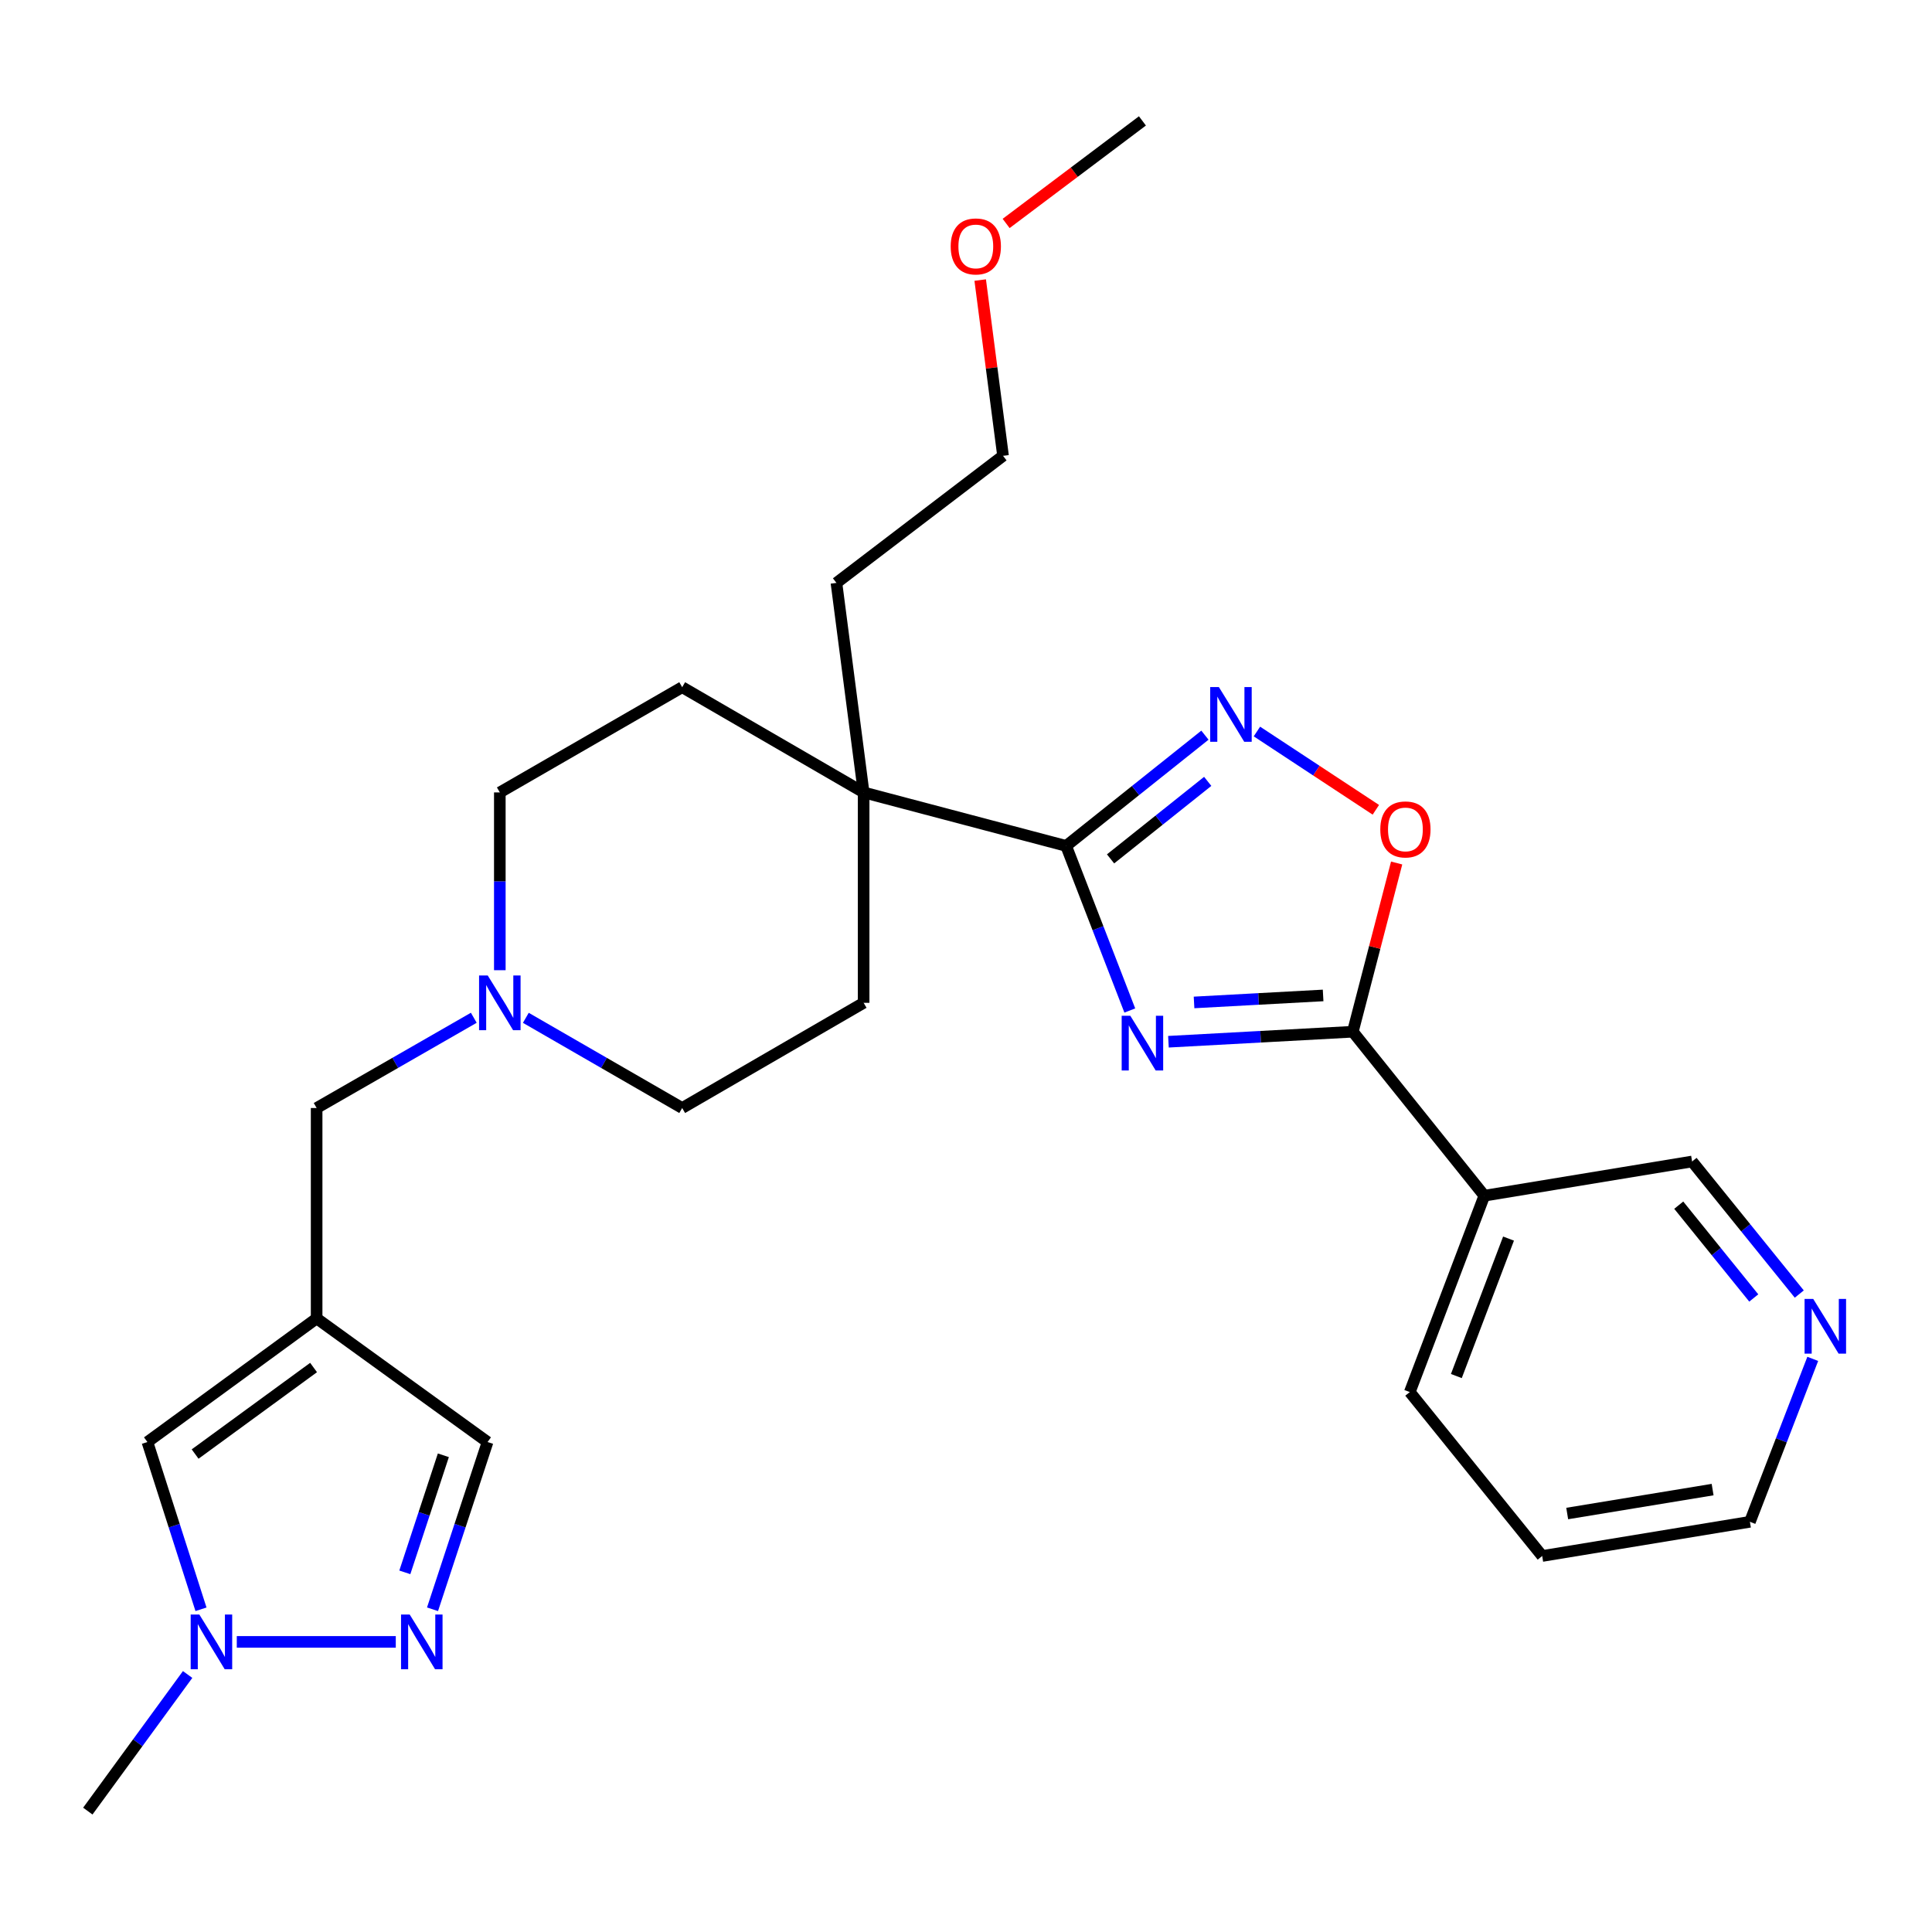 <?xml version='1.0' encoding='iso-8859-1'?>
<svg version='1.1' baseProfile='full'
              xmlns='http://www.w3.org/2000/svg'
                      xmlns:rdkit='http://www.rdkit.org/xml'
                      xmlns:xlink='http://www.w3.org/1999/xlink'
                  xml:space='preserve'
width='1000px' height='1000px' viewBox='0 0 1000 1000'>
<!-- END OF HEADER -->
<rect style='opacity:1.0;fill:#FFFFFF;stroke:none' width='1000' height='1000' x='0' y='0'> </rect>
<path class='bond-0' d='M 584.783,523.035 L 568.308,480.44' style='fill:none;fill-rule:evenodd;stroke:#0000FF;stroke-width:6px;stroke-linecap:butt;stroke-linejoin:miter;stroke-opacity:1' />
<path class='bond-0' d='M 568.308,480.44 L 551.833,437.844' style='fill:none;fill-rule:evenodd;stroke:#000000;stroke-width:6px;stroke-linecap:butt;stroke-linejoin:miter;stroke-opacity:1' />
<path class='bond-1' d='M 604.785,539.201 L 652.502,536.611' style='fill:none;fill-rule:evenodd;stroke:#0000FF;stroke-width:6px;stroke-linecap:butt;stroke-linejoin:miter;stroke-opacity:1' />
<path class='bond-1' d='M 652.502,536.611 L 700.219,534.022' style='fill:none;fill-rule:evenodd;stroke:#000000;stroke-width:6px;stroke-linecap:butt;stroke-linejoin:miter;stroke-opacity:1' />
<path class='bond-1' d='M 618.038,518.862 L 651.44,517.05' style='fill:none;fill-rule:evenodd;stroke:#0000FF;stroke-width:6px;stroke-linecap:butt;stroke-linejoin:miter;stroke-opacity:1' />
<path class='bond-1' d='M 651.44,517.05 L 684.842,515.237' style='fill:none;fill-rule:evenodd;stroke:#000000;stroke-width:6px;stroke-linecap:butt;stroke-linejoin:miter;stroke-opacity:1' />
<path class='bond-2' d='M 551.833,437.844 L 587.751,409.185' style='fill:none;fill-rule:evenodd;stroke:#000000;stroke-width:6px;stroke-linecap:butt;stroke-linejoin:miter;stroke-opacity:1' />
<path class='bond-2' d='M 587.751,409.185 L 623.67,380.525' style='fill:none;fill-rule:evenodd;stroke:#0000FF;stroke-width:6px;stroke-linecap:butt;stroke-linejoin:miter;stroke-opacity:1' />
<path class='bond-2' d='M 574.827,444.559 L 599.97,424.498' style='fill:none;fill-rule:evenodd;stroke:#000000;stroke-width:6px;stroke-linecap:butt;stroke-linejoin:miter;stroke-opacity:1' />
<path class='bond-2' d='M 599.97,424.498 L 625.113,404.436' style='fill:none;fill-rule:evenodd;stroke:#0000FF;stroke-width:6px;stroke-linecap:butt;stroke-linejoin:miter;stroke-opacity:1' />
<path class='bond-7' d='M 551.833,437.844 L 447.014,410.156' style='fill:none;fill-rule:evenodd;stroke:#000000;stroke-width:6px;stroke-linecap:butt;stroke-linejoin:miter;stroke-opacity:1' />
<path class='bond-4' d='M 700.219,534.022 L 711.56,490.357' style='fill:none;fill-rule:evenodd;stroke:#000000;stroke-width:6px;stroke-linecap:butt;stroke-linejoin:miter;stroke-opacity:1' />
<path class='bond-4' d='M 711.56,490.357 L 722.902,446.691' style='fill:none;fill-rule:evenodd;stroke:#FF0000;stroke-width:6px;stroke-linecap:butt;stroke-linejoin:miter;stroke-opacity:1' />
<path class='bond-8' d='M 700.219,534.022 L 768.285,618.892' style='fill:none;fill-rule:evenodd;stroke:#000000;stroke-width:6px;stroke-linecap:butt;stroke-linejoin:miter;stroke-opacity:1' />
<path class='bond-27' d='M 650.581,378.628 L 681.36,398.89' style='fill:none;fill-rule:evenodd;stroke:#0000FF;stroke-width:6px;stroke-linecap:butt;stroke-linejoin:miter;stroke-opacity:1' />
<path class='bond-27' d='M 681.36,398.89 L 712.138,419.152' style='fill:none;fill-rule:evenodd;stroke:#FF0000;stroke-width:6px;stroke-linecap:butt;stroke-linejoin:miter;stroke-opacity:1' />
<path class='bond-3' d='M 163.889,682.408 L 163.889,573.507' style='fill:none;fill-rule:evenodd;stroke:#000000;stroke-width:6px;stroke-linecap:butt;stroke-linejoin:miter;stroke-opacity:1' />
<path class='bond-9' d='M 163.889,682.408 L 76.299,746.392' style='fill:none;fill-rule:evenodd;stroke:#000000;stroke-width:6px;stroke-linecap:butt;stroke-linejoin:miter;stroke-opacity:1' />
<path class='bond-9' d='M 162.306,707.825 L 100.993,752.614' style='fill:none;fill-rule:evenodd;stroke:#000000;stroke-width:6px;stroke-linecap:butt;stroke-linejoin:miter;stroke-opacity:1' />
<path class='bond-11' d='M 163.889,682.408 L 252.361,746.392' style='fill:none;fill-rule:evenodd;stroke:#000000;stroke-width:6px;stroke-linecap:butt;stroke-linejoin:miter;stroke-opacity:1' />
<path class='bond-5' d='M 223.874,832.958 L 238.118,789.675' style='fill:none;fill-rule:evenodd;stroke:#0000FF;stroke-width:6px;stroke-linecap:butt;stroke-linejoin:miter;stroke-opacity:1' />
<path class='bond-5' d='M 238.118,789.675 L 252.361,746.392' style='fill:none;fill-rule:evenodd;stroke:#000000;stroke-width:6px;stroke-linecap:butt;stroke-linejoin:miter;stroke-opacity:1' />
<path class='bond-5' d='M 209.538,813.849 L 219.509,783.551' style='fill:none;fill-rule:evenodd;stroke:#0000FF;stroke-width:6px;stroke-linecap:butt;stroke-linejoin:miter;stroke-opacity:1' />
<path class='bond-5' d='M 219.509,783.551 L 229.48,753.253' style='fill:none;fill-rule:evenodd;stroke:#000000;stroke-width:6px;stroke-linecap:butt;stroke-linejoin:miter;stroke-opacity:1' />
<path class='bond-30' d='M 204.856,849.84 L 122.564,849.84' style='fill:none;fill-rule:evenodd;stroke:#0000FF;stroke-width:6px;stroke-linecap:butt;stroke-linejoin:miter;stroke-opacity:1' />
<path class='bond-6' d='M 104.033,832.965 L 90.165,789.679' style='fill:none;fill-rule:evenodd;stroke:#0000FF;stroke-width:6px;stroke-linecap:butt;stroke-linejoin:miter;stroke-opacity:1' />
<path class='bond-6' d='M 90.165,789.679 L 76.299,746.392' style='fill:none;fill-rule:evenodd;stroke:#000000;stroke-width:6px;stroke-linecap:butt;stroke-linejoin:miter;stroke-opacity:1' />
<path class='bond-19' d='M 97.113,866.712 L 71.284,902.066' style='fill:none;fill-rule:evenodd;stroke:#0000FF;stroke-width:6px;stroke-linecap:butt;stroke-linejoin:miter;stroke-opacity:1' />
<path class='bond-19' d='M 71.284,902.066 L 45.455,937.42' style='fill:none;fill-rule:evenodd;stroke:#000000;stroke-width:6px;stroke-linecap:butt;stroke-linejoin:miter;stroke-opacity:1' />
<path class='bond-14' d='M 447.014,410.156 L 353.099,355.695' style='fill:none;fill-rule:evenodd;stroke:#000000;stroke-width:6px;stroke-linecap:butt;stroke-linejoin:miter;stroke-opacity:1' />
<path class='bond-15' d='M 447.014,410.156 L 447.014,519.057' style='fill:none;fill-rule:evenodd;stroke:#000000;stroke-width:6px;stroke-linecap:butt;stroke-linejoin:miter;stroke-opacity:1' />
<path class='bond-21' d='M 447.014,410.156 L 432.941,301.713' style='fill:none;fill-rule:evenodd;stroke:#000000;stroke-width:6px;stroke-linecap:butt;stroke-linejoin:miter;stroke-opacity:1' />
<path class='bond-18' d='M 768.285,618.892 L 875.825,601.184' style='fill:none;fill-rule:evenodd;stroke:#000000;stroke-width:6px;stroke-linecap:butt;stroke-linejoin:miter;stroke-opacity:1' />
<path class='bond-20' d='M 768.285,618.892 L 729.702,720.533' style='fill:none;fill-rule:evenodd;stroke:#000000;stroke-width:6px;stroke-linecap:butt;stroke-linejoin:miter;stroke-opacity:1' />
<path class='bond-20' d='M 780.813,641.09 L 753.805,712.239' style='fill:none;fill-rule:evenodd;stroke:#000000;stroke-width:6px;stroke-linecap:butt;stroke-linejoin:miter;stroke-opacity:1' />
<path class='bond-10' d='M 272.171,526.824 L 312.635,550.166' style='fill:none;fill-rule:evenodd;stroke:#0000FF;stroke-width:6px;stroke-linecap:butt;stroke-linejoin:miter;stroke-opacity:1' />
<path class='bond-10' d='M 312.635,550.166 L 353.099,573.507' style='fill:none;fill-rule:evenodd;stroke:#000000;stroke-width:6px;stroke-linecap:butt;stroke-linejoin:miter;stroke-opacity:1' />
<path class='bond-12' d='M 245.233,526.794 L 204.561,550.151' style='fill:none;fill-rule:evenodd;stroke:#0000FF;stroke-width:6px;stroke-linecap:butt;stroke-linejoin:miter;stroke-opacity:1' />
<path class='bond-12' d='M 204.561,550.151 L 163.889,573.507' style='fill:none;fill-rule:evenodd;stroke:#000000;stroke-width:6px;stroke-linecap:butt;stroke-linejoin:miter;stroke-opacity:1' />
<path class='bond-28' d='M 258.707,502.175 L 258.707,456.165' style='fill:none;fill-rule:evenodd;stroke:#0000FF;stroke-width:6px;stroke-linecap:butt;stroke-linejoin:miter;stroke-opacity:1' />
<path class='bond-28' d='M 258.707,456.165 L 258.707,410.156' style='fill:none;fill-rule:evenodd;stroke:#000000;stroke-width:6px;stroke-linecap:butt;stroke-linejoin:miter;stroke-opacity:1' />
<path class='bond-13' d='M 931.301,669.803 L 903.563,635.493' style='fill:none;fill-rule:evenodd;stroke:#0000FF;stroke-width:6px;stroke-linecap:butt;stroke-linejoin:miter;stroke-opacity:1' />
<path class='bond-13' d='M 903.563,635.493 L 875.825,601.184' style='fill:none;fill-rule:evenodd;stroke:#000000;stroke-width:6px;stroke-linecap:butt;stroke-linejoin:miter;stroke-opacity:1' />
<path class='bond-13' d='M 907.745,671.826 L 888.329,647.81' style='fill:none;fill-rule:evenodd;stroke:#0000FF;stroke-width:6px;stroke-linecap:butt;stroke-linejoin:miter;stroke-opacity:1' />
<path class='bond-13' d='M 888.329,647.81 L 868.912,623.794' style='fill:none;fill-rule:evenodd;stroke:#000000;stroke-width:6px;stroke-linecap:butt;stroke-linejoin:miter;stroke-opacity:1' />
<path class='bond-29' d='M 938.277,703.35 L 922.016,745.517' style='fill:none;fill-rule:evenodd;stroke:#0000FF;stroke-width:6px;stroke-linecap:butt;stroke-linejoin:miter;stroke-opacity:1' />
<path class='bond-29' d='M 922.016,745.517 L 905.755,787.685' style='fill:none;fill-rule:evenodd;stroke:#000000;stroke-width:6px;stroke-linecap:butt;stroke-linejoin:miter;stroke-opacity:1' />
<path class='bond-17' d='M 353.099,355.695 L 258.707,410.156' style='fill:none;fill-rule:evenodd;stroke:#000000;stroke-width:6px;stroke-linecap:butt;stroke-linejoin:miter;stroke-opacity:1' />
<path class='bond-16' d='M 447.014,519.057 L 353.099,573.507' style='fill:none;fill-rule:evenodd;stroke:#000000;stroke-width:6px;stroke-linecap:butt;stroke-linejoin:miter;stroke-opacity:1' />
<path class='bond-26' d='M 729.702,720.533 L 798.236,805.381' style='fill:none;fill-rule:evenodd;stroke:#000000;stroke-width:6px;stroke-linecap:butt;stroke-linejoin:miter;stroke-opacity:1' />
<path class='bond-24' d='M 432.941,301.713 L 519.171,235.922' style='fill:none;fill-rule:evenodd;stroke:#000000;stroke-width:6px;stroke-linecap:butt;stroke-linejoin:miter;stroke-opacity:1' />
<path class='bond-22' d='M 507.351,144.962 L 513.261,190.442' style='fill:none;fill-rule:evenodd;stroke:#FF0000;stroke-width:6px;stroke-linecap:butt;stroke-linejoin:miter;stroke-opacity:1' />
<path class='bond-22' d='M 513.261,190.442 L 519.171,235.922' style='fill:none;fill-rule:evenodd;stroke:#000000;stroke-width:6px;stroke-linecap:butt;stroke-linejoin:miter;stroke-opacity:1' />
<path class='bond-25' d='M 520.775,115.656 L 556.047,89.118' style='fill:none;fill-rule:evenodd;stroke:#FF0000;stroke-width:6px;stroke-linecap:butt;stroke-linejoin:miter;stroke-opacity:1' />
<path class='bond-25' d='M 556.047,89.118 L 591.318,62.58' style='fill:none;fill-rule:evenodd;stroke:#000000;stroke-width:6px;stroke-linecap:butt;stroke-linejoin:miter;stroke-opacity:1' />
<path class='bond-23' d='M 905.755,787.685 L 798.236,805.381' style='fill:none;fill-rule:evenodd;stroke:#000000;stroke-width:6px;stroke-linecap:butt;stroke-linejoin:miter;stroke-opacity:1' />
<path class='bond-23' d='M 886.445,771.009 L 811.182,783.396' style='fill:none;fill-rule:evenodd;stroke:#000000;stroke-width:6px;stroke-linecap:butt;stroke-linejoin:miter;stroke-opacity:1' />
<path  class='atom-0' d='M 585.058 525.772
L 594.338 540.772
Q 595.258 542.252, 596.738 544.932
Q 598.218 547.612, 598.298 547.772
L 598.298 525.772
L 602.058 525.772
L 602.058 554.092
L 598.178 554.092
L 588.218 537.692
Q 587.058 535.772, 585.818 533.572
Q 584.618 531.372, 584.258 530.692
L 584.258 554.092
L 580.578 554.092
L 580.578 525.772
L 585.058 525.772
' fill='#0000FF'/>
<path  class='atom-3' d='M 630.878 355.618
L 640.158 370.618
Q 641.078 372.098, 642.558 374.778
Q 644.038 377.458, 644.118 377.618
L 644.118 355.618
L 647.878 355.618
L 647.878 383.938
L 643.998 383.938
L 634.038 367.538
Q 632.878 365.618, 631.638 363.418
Q 630.438 361.218, 630.078 360.538
L 630.078 383.938
L 626.398 383.938
L 626.398 355.618
L 630.878 355.618
' fill='#0000FF'/>
<path  class='atom-5' d='M 714.439 429.304
Q 714.439 422.504, 717.799 418.704
Q 721.159 414.904, 727.439 414.904
Q 733.719 414.904, 737.079 418.704
Q 740.439 422.504, 740.439 429.304
Q 740.439 436.184, 737.039 440.104
Q 733.639 443.984, 727.439 443.984
Q 721.199 443.984, 717.799 440.104
Q 714.439 436.224, 714.439 429.304
M 727.439 440.784
Q 731.759 440.784, 734.079 437.904
Q 736.439 434.984, 736.439 429.304
Q 736.439 423.744, 734.079 420.944
Q 731.759 418.104, 727.439 418.104
Q 723.119 418.104, 720.759 420.904
Q 718.439 423.704, 718.439 429.304
Q 718.439 435.024, 720.759 437.904
Q 723.119 440.784, 727.439 440.784
' fill='#FF0000'/>
<path  class='atom-6' d='M 212.058 835.68
L 221.338 850.68
Q 222.258 852.16, 223.738 854.84
Q 225.218 857.52, 225.298 857.68
L 225.298 835.68
L 229.058 835.68
L 229.058 864
L 225.178 864
L 215.218 847.6
Q 214.058 845.68, 212.818 843.48
Q 211.618 841.28, 211.258 840.6
L 211.258 864
L 207.578 864
L 207.578 835.68
L 212.058 835.68
' fill='#0000FF'/>
<path  class='atom-7' d='M 103.179 835.68
L 112.459 850.68
Q 113.379 852.16, 114.859 854.84
Q 116.339 857.52, 116.419 857.68
L 116.419 835.68
L 120.179 835.68
L 120.179 864
L 116.299 864
L 106.339 847.6
Q 105.179 845.68, 103.939 843.48
Q 102.739 841.28, 102.379 840.6
L 102.379 864
L 98.699 864
L 98.699 835.68
L 103.179 835.68
' fill='#0000FF'/>
<path  class='atom-11' d='M 252.447 504.897
L 261.727 519.897
Q 262.647 521.377, 264.127 524.057
Q 265.607 526.737, 265.687 526.897
L 265.687 504.897
L 269.447 504.897
L 269.447 533.217
L 265.567 533.217
L 255.607 516.817
Q 254.447 514.897, 253.207 512.697
Q 252.007 510.497, 251.647 509.817
L 251.647 533.217
L 247.967 533.217
L 247.967 504.897
L 252.447 504.897
' fill='#0000FF'/>
<path  class='atom-14' d='M 938.523 672.319
L 947.803 687.319
Q 948.723 688.799, 950.203 691.479
Q 951.683 694.159, 951.763 694.319
L 951.763 672.319
L 955.523 672.319
L 955.523 700.639
L 951.643 700.639
L 941.683 684.239
Q 940.523 682.319, 939.283 680.119
Q 938.083 677.919, 937.723 677.239
L 937.723 700.639
L 934.043 700.639
L 934.043 672.319
L 938.523 672.319
' fill='#0000FF'/>
<path  class='atom-23' d='M 492.077 127.547
Q 492.077 120.747, 495.437 116.947
Q 498.797 113.147, 505.077 113.147
Q 511.357 113.147, 514.717 116.947
Q 518.077 120.747, 518.077 127.547
Q 518.077 134.427, 514.677 138.347
Q 511.277 142.227, 505.077 142.227
Q 498.837 142.227, 495.437 138.347
Q 492.077 134.467, 492.077 127.547
M 505.077 139.027
Q 509.397 139.027, 511.717 136.147
Q 514.077 133.227, 514.077 127.547
Q 514.077 121.987, 511.717 119.187
Q 509.397 116.347, 505.077 116.347
Q 500.757 116.347, 498.397 119.147
Q 496.077 121.947, 496.077 127.547
Q 496.077 133.267, 498.397 136.147
Q 500.757 139.027, 505.077 139.027
' fill='#FF0000'/>
</svg>
